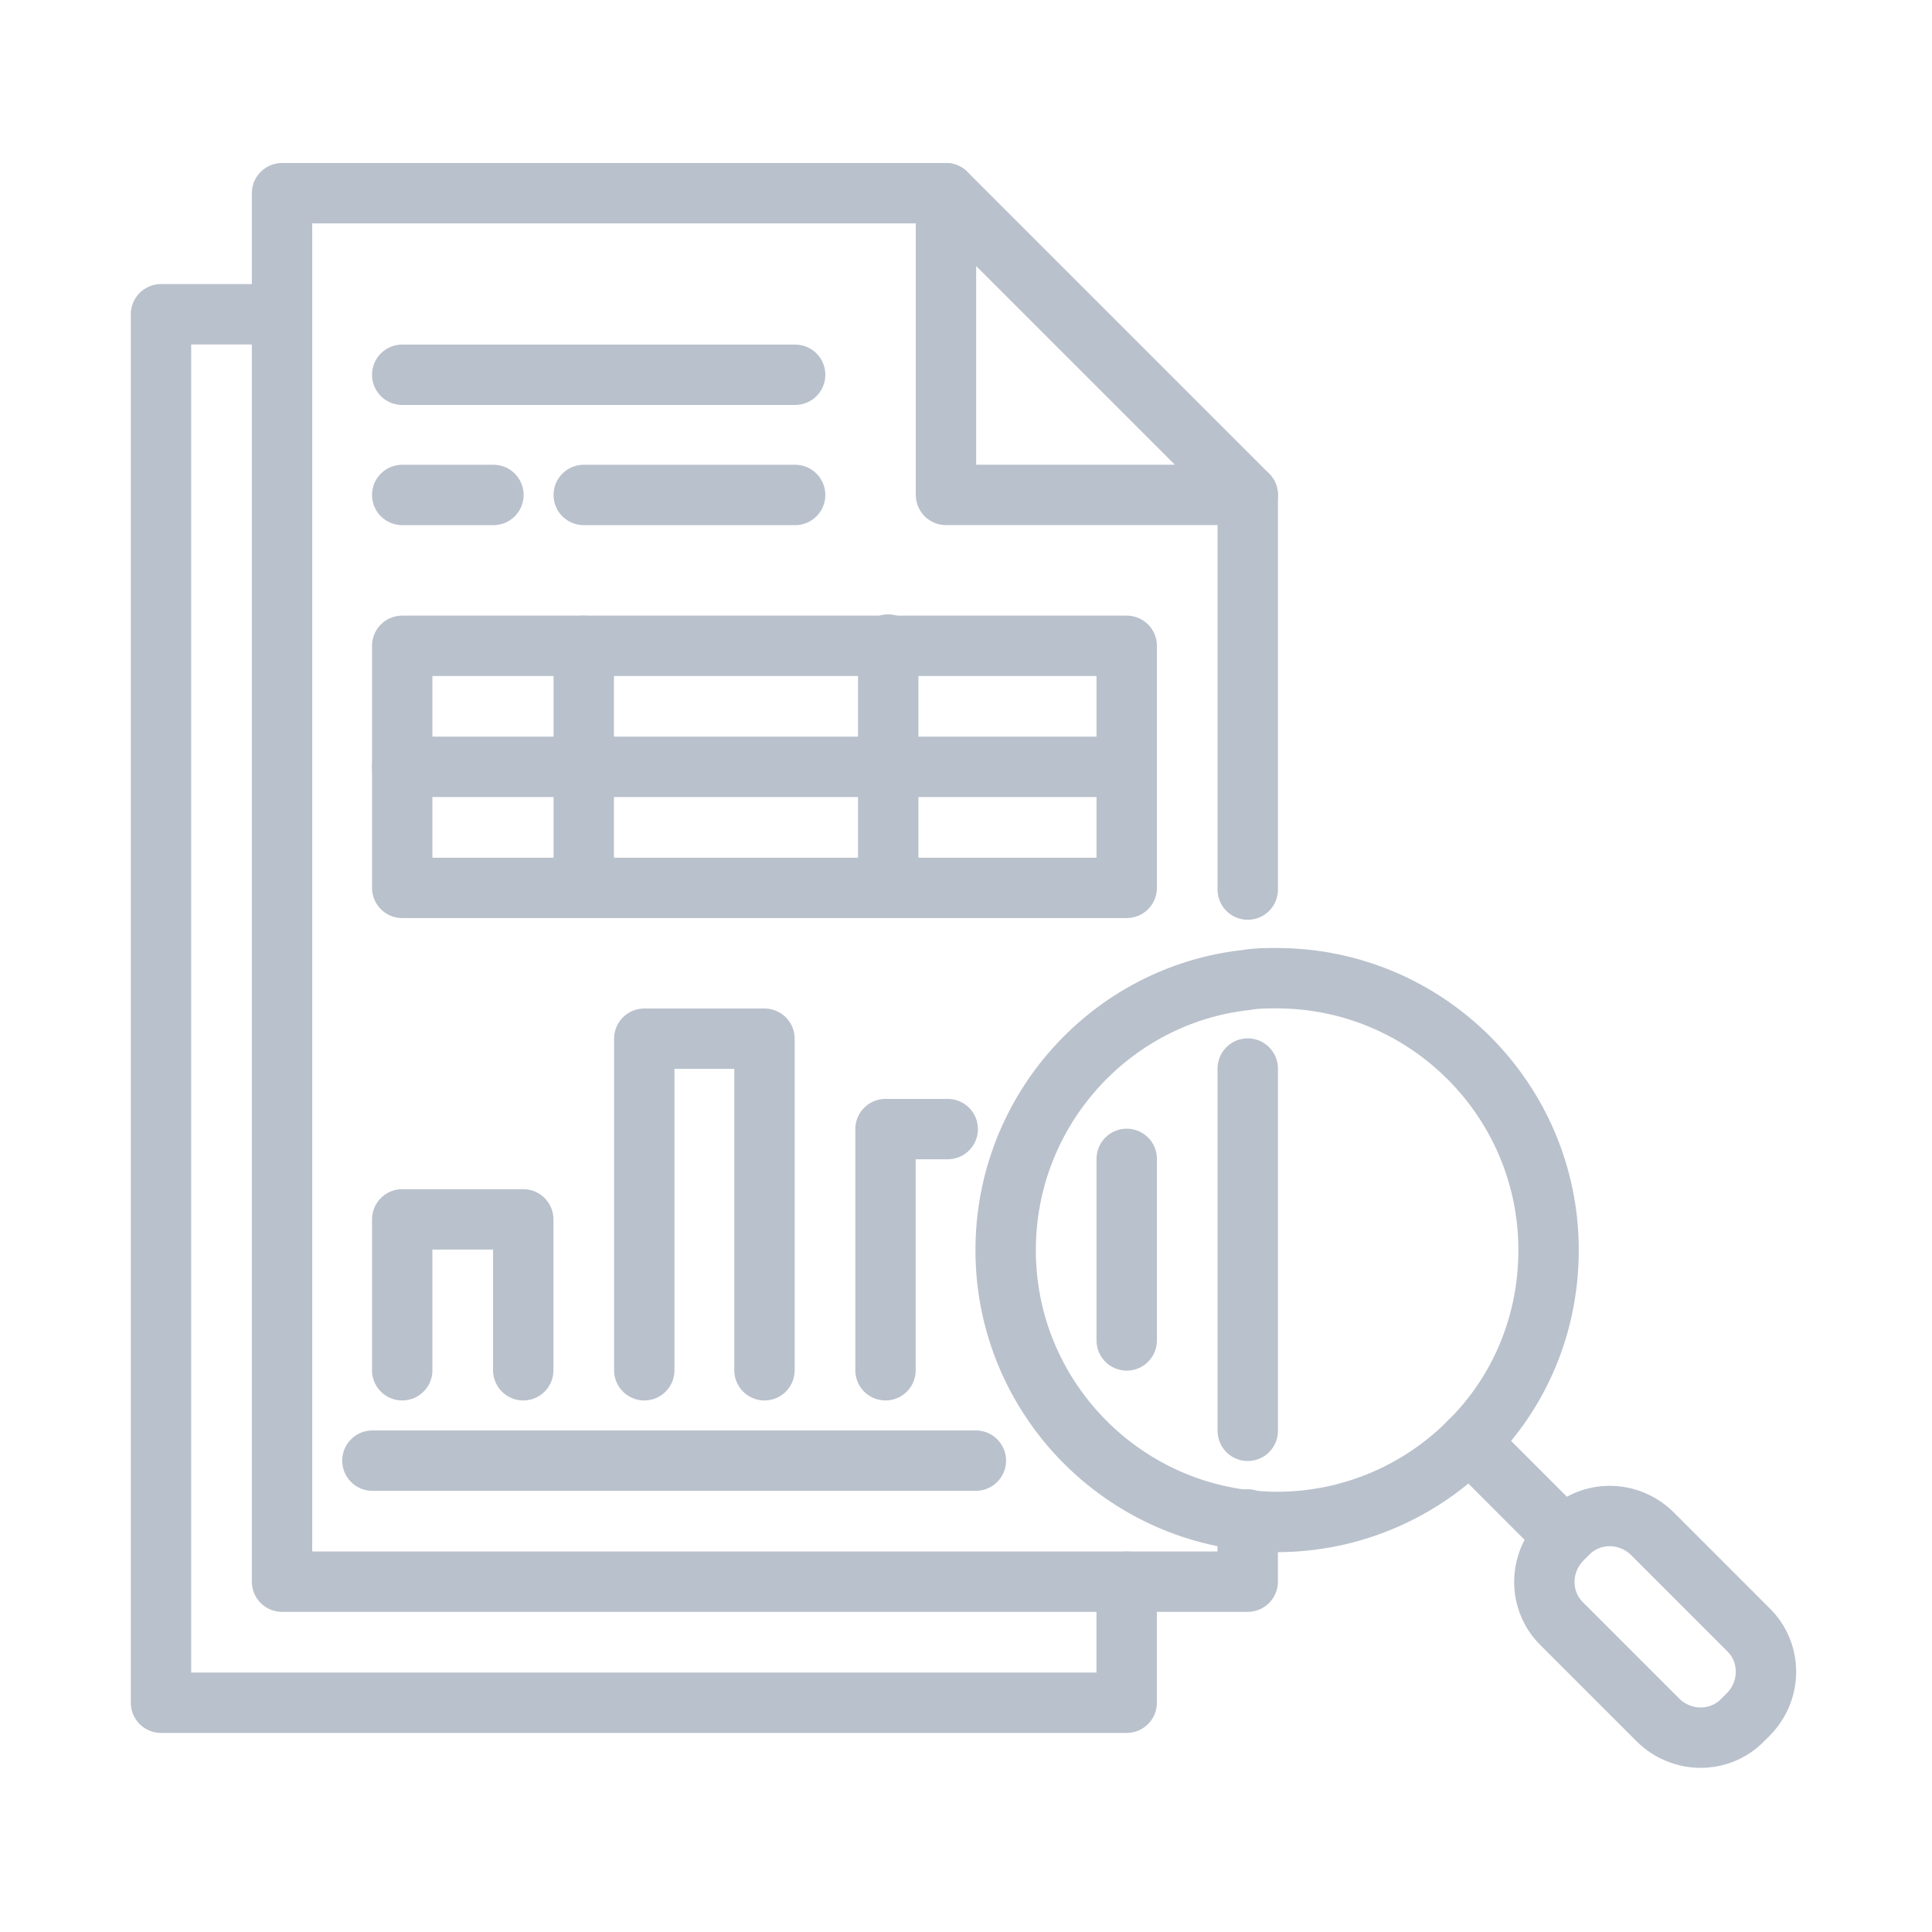 <svg width="48" height="48" viewBox="0 0 48 48" fill="none" xmlns="http://www.w3.org/2000/svg">
<g clip-path="url(#clip0_1107_1227)">
<path d="M36.505 35.823C37.733 34.616 38.474 32.922 38.474 31.058C38.474 27.331 35.446 24.303 31.719 24.303C31.465 24.303 31.211 24.303 30.978 24.346C27.611 24.706 24.985 27.585 24.985 31.058C24.985 34.531 27.611 37.39 30.978 37.771C31.232 37.792 31.465 37.813 31.719 37.813C33.583 37.813 35.277 37.051 36.484 35.844L36.505 35.823Z" stroke="#B9C1CC" stroke-width="1.5" stroke-linecap="round" stroke-linejoin="round"/>
<path d="M43.43 40.482L41.059 38.11C40.466 37.517 39.513 37.517 38.941 38.11L38.877 38.174L38.814 38.237C38.221 38.83 38.221 39.783 38.814 40.355L41.186 42.727C41.779 43.32 42.731 43.32 43.303 42.727L43.43 42.6C44.023 42.007 44.023 41.054 43.43 40.482Z" stroke="#B9C1CC" stroke-width="1.5" stroke-linecap="round" stroke-linejoin="round"/>
<path d="M38.856 38.174L36.506 35.823" stroke="#B9C1CC" stroke-width="1.5" stroke-linecap="round" stroke-linejoin="round"/>
<path d="M30.999 37.75V39.296H27.992H7.007V36.289V7.807V4.8H23.503" stroke="#B9C1CC" stroke-width="1.5" stroke-linecap="round" stroke-linejoin="round"/>
<path d="M31 26.548V35.548" stroke="#B9C1CC" stroke-width="1.5" stroke-linecap="round" stroke-linejoin="round"/>
<path d="M31 12.297V22.101" stroke="#B9C1CC" stroke-width="1.5" stroke-linecap="round" stroke-linejoin="round"/>
<path d="M27.992 39.297V42.304H4V7.808H7.007" stroke="#B9C1CC" stroke-width="1.5" stroke-linecap="round" stroke-linejoin="round"/>
<path d="M23.503 4.8V12.296H30.999L23.503 4.8Z" stroke="#B9C1CC" stroke-width="1.5" stroke-linecap="round" stroke-linejoin="round"/>
<path d="M9.993 9.311H19.755" stroke="#B9C1CC" stroke-width="1.5" stroke-linecap="round" stroke-linejoin="round"/>
<path d="M9.993 12.297H12.259" stroke="#B9C1CC" stroke-width="1.5" stroke-linecap="round" stroke-linejoin="round"/>
<path d="M14.503 12.297H19.755" stroke="#B9C1CC" stroke-width="1.5" stroke-linecap="round" stroke-linejoin="round"/>
<path d="M27.993 19.052V22.059H21.238H14.504H9.993V19.052V16.045H14.504H21.238H27.993V19.052Z" stroke="#B9C1CC" stroke-width="1.5" stroke-linecap="round" stroke-linejoin="round"/>
<path d="M9.993 19.052H14.504H21.238H27.993" stroke="#B9C1CC" stroke-width="1.5" stroke-linecap="round" stroke-linejoin="round"/>
<path d="M14.503 16.045V19.052V22.059" stroke="#B9C1CC" stroke-width="1.5" stroke-linecap="round" stroke-linejoin="round"/>
<path d="M22.068 16.014V19.021V22.028" stroke="#B9C1CC" stroke-width="1.5" stroke-linecap="round" stroke-linejoin="round"/>
<path d="M9.993 34.044V30.295H13V34.044" stroke="#B9C1CC" stroke-width="1.5" stroke-linecap="round" stroke-linejoin="round"/>
<path d="M22 34.044V28.052H23.546" stroke="#B9C1CC" stroke-width="1.5" stroke-linecap="round" stroke-linejoin="round"/>
<path d="M16.007 34.044V25.806H18.993V34.044" stroke="#B9C1CC" stroke-width="1.5" stroke-linecap="round" stroke-linejoin="round"/>
<path d="M9.252 36.289H22H24.245" stroke="#B9C1CC" stroke-width="1.5" stroke-linecap="round" stroke-linejoin="round"/>
<path d="M27.993 28.792V33.303" stroke="#B9C1CC" stroke-width="1.5" stroke-linecap="round" stroke-linejoin="round"/>
</g>
<defs>
<clipPath id="clip0_1107_1227">
<rect width="48" height="48" fill="white"/>
</clipPath>
</defs>
</svg>
